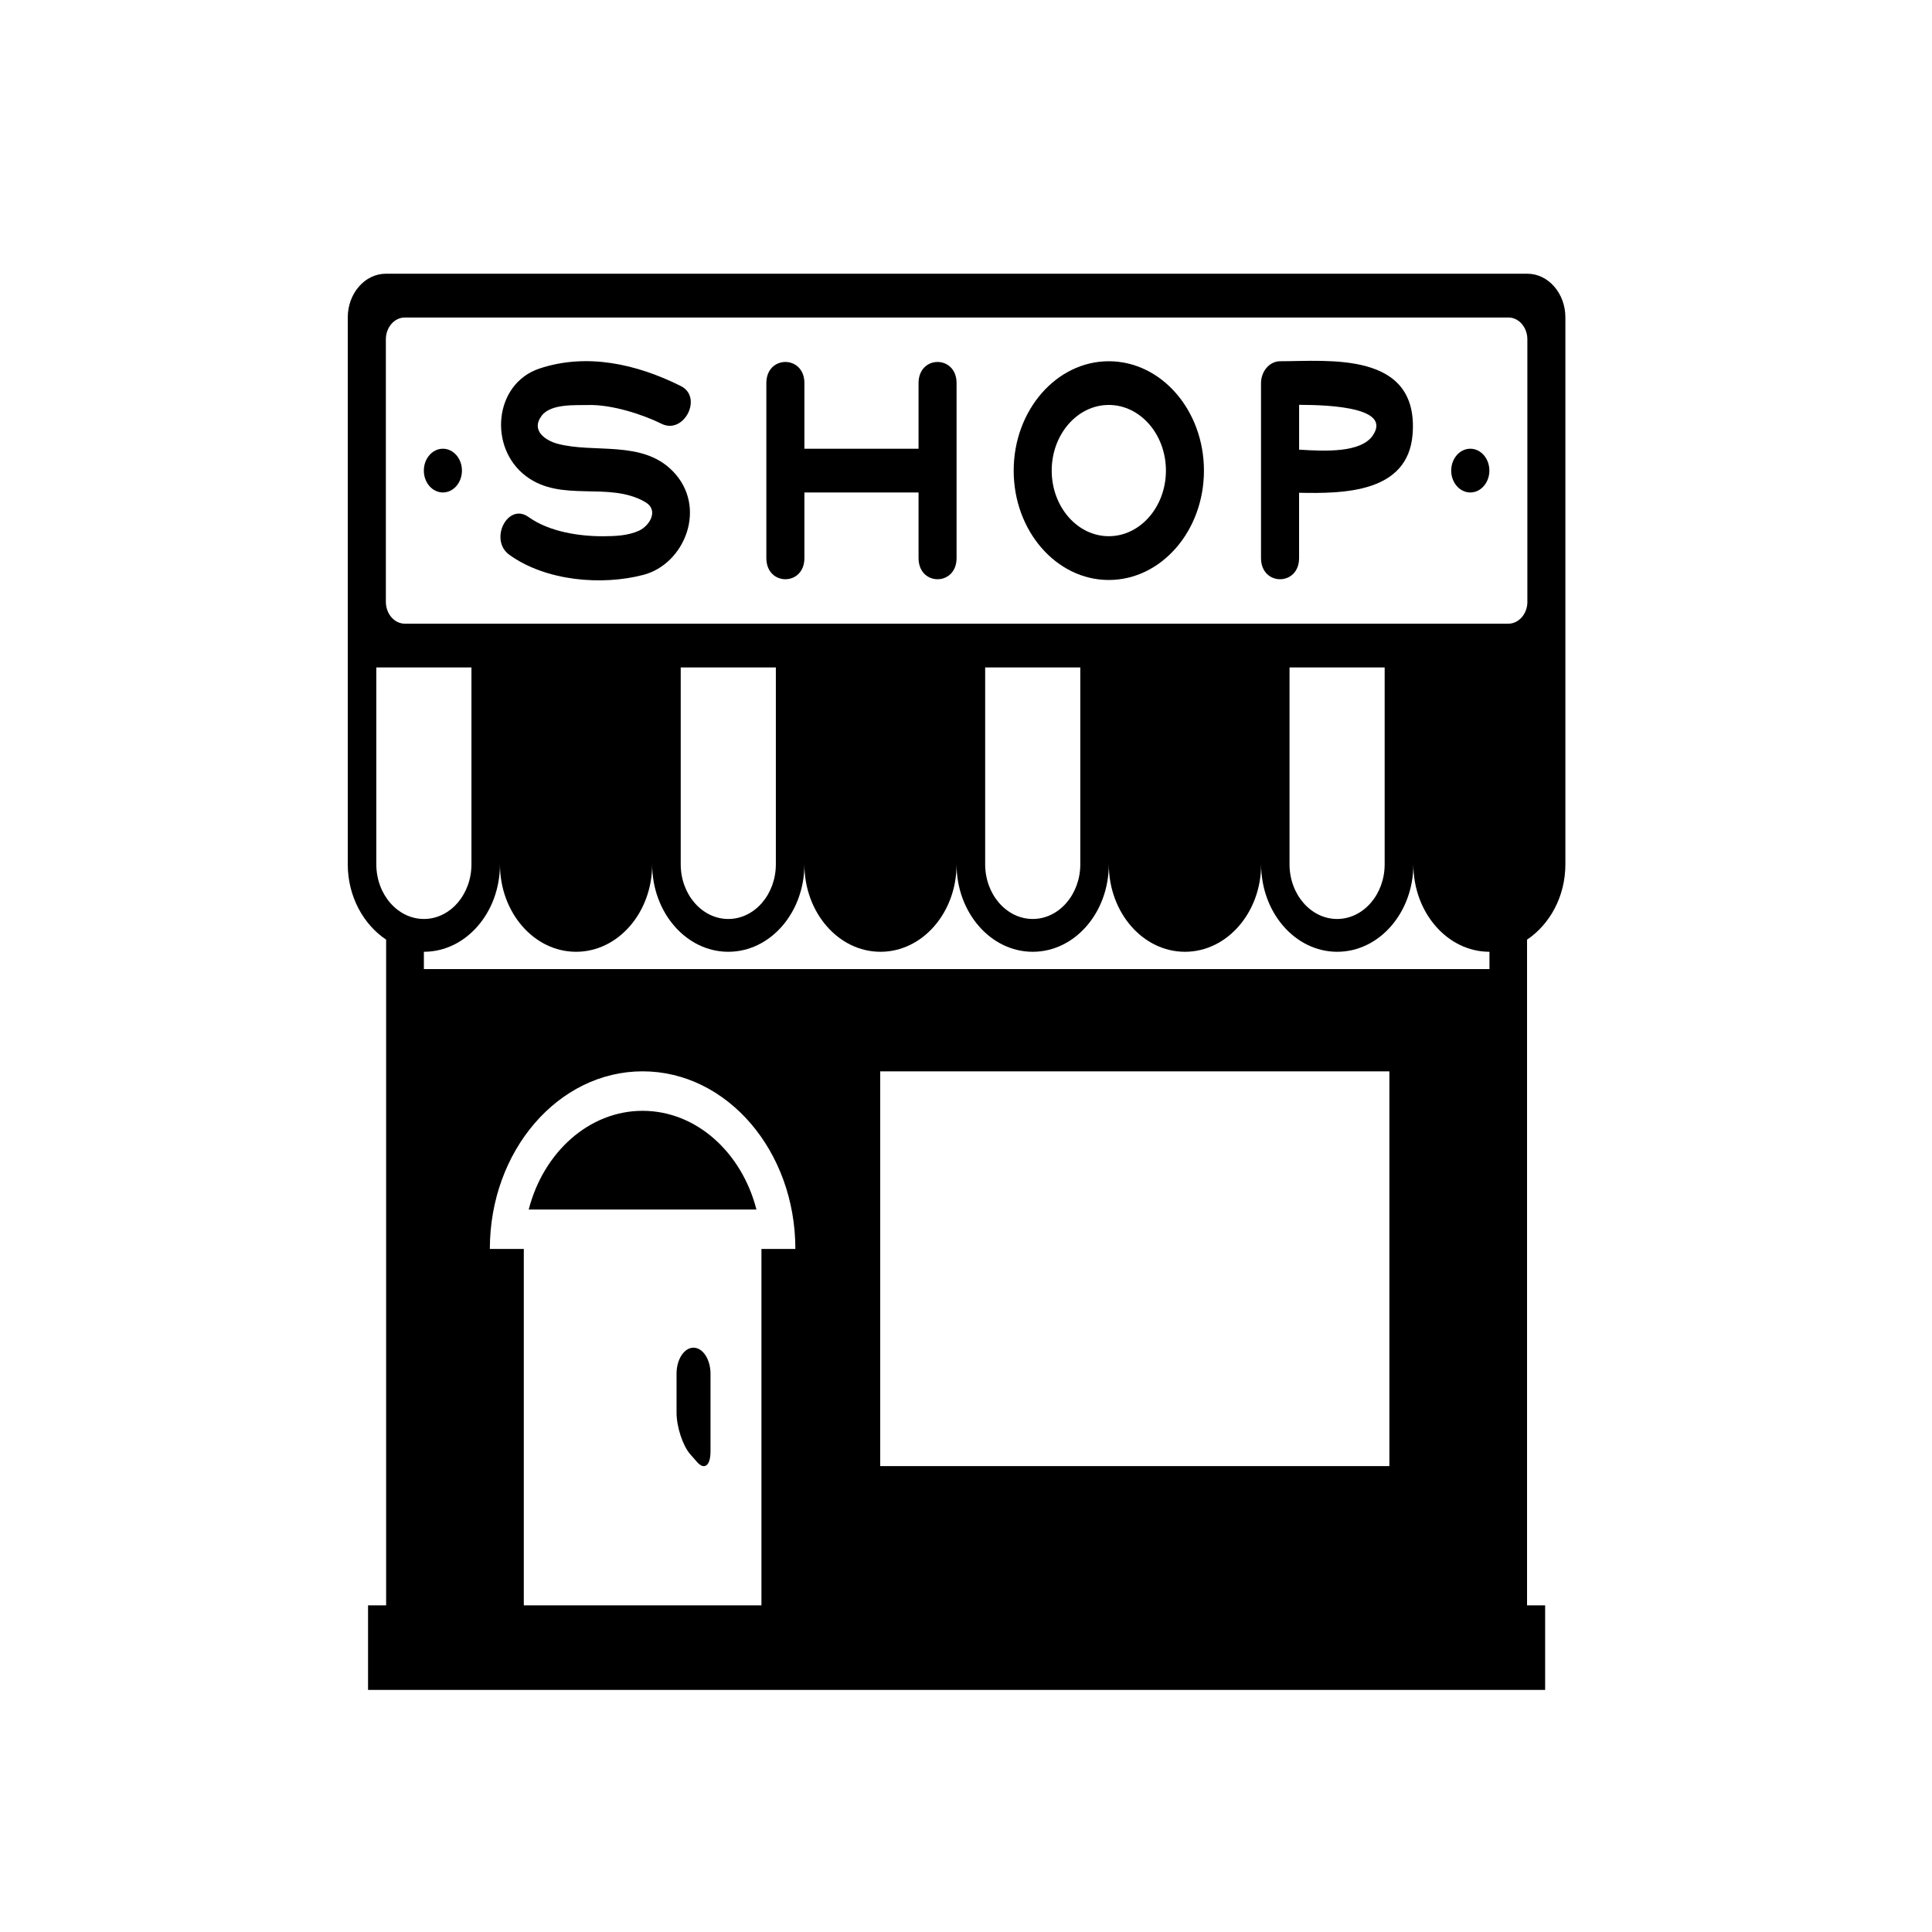 <?xml version="1.0" encoding="utf-8"?>
<!-- Generator: Adobe Illustrator 14.0.0, SVG Export Plug-In . SVG Version: 6.00 Build 43363)  -->
<!DOCTYPE svg PUBLIC "-//W3C//DTD SVG 1.1//EN" "http://www.w3.org/Graphics/SVG/1.1/DTD/svg11.dtd">
<svg version="1.1" id="Layer_1" xmlns="http://www.w3.org/2000/svg" xmlns:xlink="http://www.w3.org/1999/xlink" x="0px" y="0px"
	 width="50px" height="50px" viewBox="0 0 50 50" enable-background="new 0 0 50 50" xml:space="preserve">
<path d="M15.213,10.482c0.63-0.018,1.441,0.253,1.909,0.486c0.576,0.287,1.079-0.687,0.497-0.978
	c-1.148-0.572-2.428-0.859-3.656-0.453c-1.175,0.388-1.334,2.044-0.35,2.786c0.923,0.695,2.132,0.123,3.079,0.666
	c0.376,0.215,0.113,0.624-0.157,0.746c-0.286,0.129-0.605,0.14-0.908,0.143c-0.626,0.004-1.41-0.112-1.947-0.497
	c-0.54-0.389-1.034,0.592-0.497,0.978c0.945,0.68,2.391,0.8,3.465,0.519c1.076-0.279,1.672-1.759,0.761-2.687
	c-0.797-0.812-2.039-0.449-2.992-0.71c-0.275-0.076-0.695-0.327-0.398-0.723C14.258,10.442,14.895,10.491,15.213,10.482"/>
<path d="M33.127,9.349c-0.268,0-0.492,0.258-0.492,0.566v4.528c0,0.73,0.985,0.73,0.985,0c0-0.563,0-1.126,0-1.69
	c1.147,0.023,2.823,0.007,2.938-1.518C36.723,9.075,34.37,9.349,33.127,9.349 M35.527,11.271c-0.311,0.452-1.237,0.408-1.906,0.366
	c0-0.387,0-0.773,0-1.16C34.479,10.479,36.016,10.557,35.527,11.271"/>
<path d="M23.772,9.915v1.698c-0.985,0-1.97,0-2.954,0c0-0.567,0-1.133,0-1.698c0-0.73-0.985-0.73-0.985,0v4.528
	c0,0.73,0.985,0.73,0.985,0c0-0.566,0-1.132,0-1.698h2.954v1.698c0,0.73,0.984,0.73,0.984,0c0-1.51,0-3.018,0-4.528
	C24.756,9.185,23.772,9.185,23.772,9.915"/>
<path d="M28.695,9.349c-1.356,0-2.461,1.27-2.461,2.831s1.104,2.83,2.461,2.83c1.359,0,2.463-1.27,2.463-2.83
	C31.158,10.618,30.055,9.349,28.695,9.349 M28.695,13.877c-0.813,0-1.477-0.762-1.477-1.698s0.662-1.699,1.477-1.699
	c0.816,0,1.479,0.763,1.479,1.699S29.51,13.877,28.695,13.877"/>
<ellipse cx="11.462" cy="12.179" rx="0.493" ry="0.566"/>
<ellipse cx="38.051" cy="12.179" rx="0.494" ry="0.566"/>
<path d="M16.63,28.748c-1.39,0-2.568,1.079-2.947,2.555h5.894C19.198,29.826,18.02,28.748,16.63,28.748"/>
<path d="M39.529,7.084H9.985C9.443,7.084,9,7.593,9,8.216v7.925v1.132v5.095c0,0.836,0.407,1.558,0.993,1.95v17.229H9.525v2.188
	h30.463v-2.188H39.52V24.318c0.586-0.394,0.992-1.114,0.992-1.95v-5.095V8.217C40.514,7.594,40.07,7.084,39.529,7.084 M9.739,22.368
	v-5.095h2.462v5.095c0,0.78-0.551,1.415-1.23,1.415C10.292,23.783,9.739,23.148,9.739,22.368 M19.706,32.323v9.224h-6.15v-9.224
	h-0.879c0-2.539,1.77-4.597,3.954-4.597c2.183,0,3.953,2.058,3.953,4.597H19.706z M35.957,37.943H22.78V27.727h13.177V37.943z
	 M38.543,25.08H10.97v-0.448c1.088,0,1.969-1.013,1.969-2.264c0,1.25,0.882,2.264,1.97,2.264c1.087,0,1.969-1.014,1.969-2.264
	c0,1.25,0.882,2.264,1.97,2.264s1.97-1.013,1.97-2.264c0,1.25,0.881,2.264,1.969,2.264s1.969-1.014,1.969-2.264
	c0,1.25,0.883,2.264,1.971,2.264s1.969-1.013,1.969-2.264c0,1.25,0.883,2.264,1.971,2.264s1.971-1.014,1.971-2.264
	c0,1.25,0.881,2.264,1.969,2.264s1.971-1.013,1.971-2.264c0,1.25,0.881,2.264,1.969,2.264v0.448H38.543z M17.617,22.368v-5.095
	h2.462v5.095c0,0.78-0.552,1.415-1.231,1.415C18.169,23.783,17.617,23.148,17.617,22.368 M25.496,22.368v-5.095h2.462v5.095
	c0,0.78-0.552,1.415-1.231,1.415S25.496,23.148,25.496,22.368 M33.373,22.368v-5.095h2.462v5.095c0,0.78-0.552,1.415-1.231,1.415
	C33.926,23.783,33.373,23.148,33.373,22.368 M39.529,15.575c0,0.311-0.223,0.566-0.492,0.566h-2.463h-3.939h-3.939h-3.938h-3.939
	h-3.94h-3.939h-2.462c-0.271,0-0.492-0.255-0.492-0.566V8.783c0-0.313,0.221-0.566,0.492-0.566h28.56c0.27,0,0.49,0.254,0.49,0.566
	v6.792H39.529z"/>
<path d="M17.948,34.878c-0.242,0-0.439,0.302-0.439,0.672v1.007c0,0.369,0.159,0.854,0.351,1.075l0.176,0.201
	c0.193,0.222,0.352,0.101,0.352-0.271V35.55C18.387,35.18,18.19,34.878,17.948,34.878"/>
</svg>
